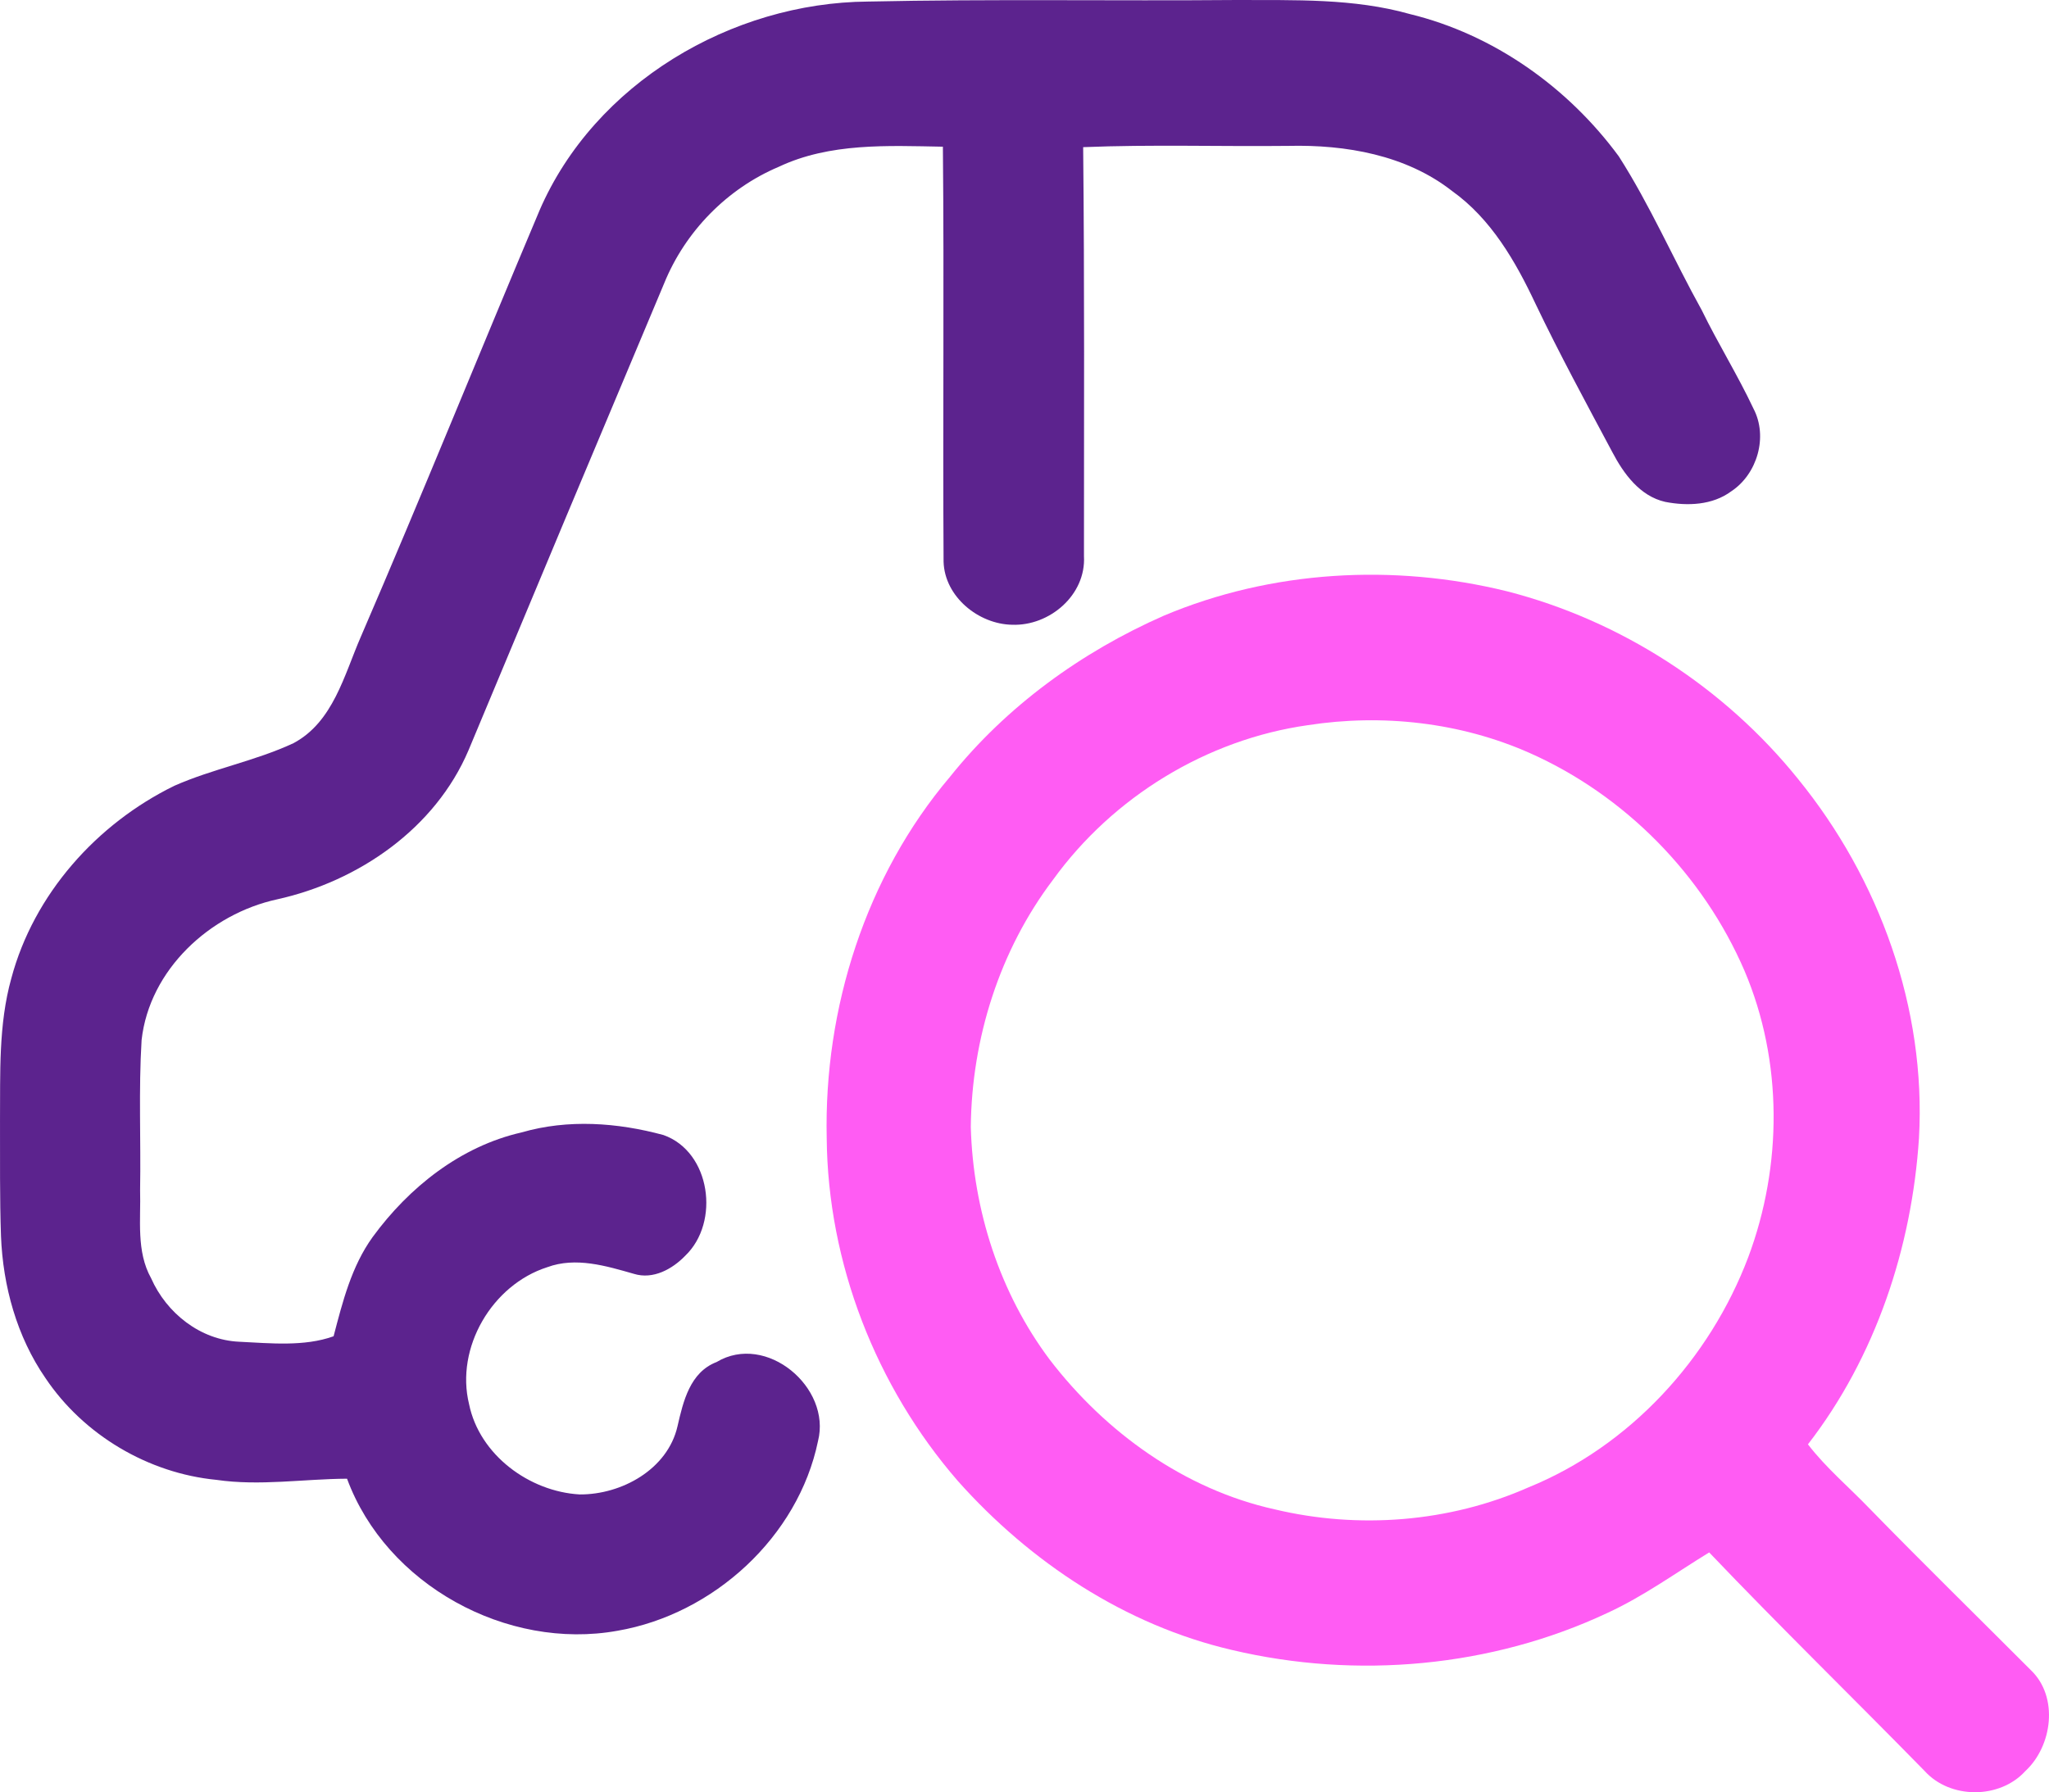 <?xml version="1.0" encoding="UTF-8"?>
<svg id="katman_2" data-name="katman 2" xmlns="http://www.w3.org/2000/svg" viewBox="0 0 355.39 310.93">
  <defs>
    <style>
      .cls-1 {
        fill: #ff5cf3;
      }

      .cls-2 {
        fill: #5c238e;
      }
    </style>
  </defs>
  <g id="katman_1" data-name="katman 1">
    <g>
      <path class="cls-2" d="M93.58,36.5C103.12,14.46,126.86.45,150.55.27c21.32-.46,42.64-.09,63.96-.27,10.03.05,20.27-.32,30.03,2.44,14.52,3.53,27.42,12.7,36.23,24.68,5.45,8.52,9.48,17.85,14.39,26.69,2.82,5.79,6.24,11.27,8.98,17.1,2.54,4.85.66,11.33-3.85,14.32-3.27,2.43-7.62,2.59-11.47,1.84-4.39-.99-7.21-4.89-9.18-8.65-4.54-8.51-9.14-16.99-13.3-25.69-3.47-7.38-7.71-14.76-14.48-19.59-7.99-6.26-18.46-8.06-28.36-7.83-11.88.13-23.76-.26-35.63.22.24,23.65.14,47.3.14,70.95.38,6.75-5.97,12.15-12.46,11.91-5.84-.1-11.71-4.87-11.89-10.93-.15-24,.11-48.01-.12-72.01-9.55-.17-19.6-.7-28.47,3.49-8.96,3.79-16.21,11.21-19.87,20.21-11.36,27-22.68,54.01-33.95,81.04-5.77,13.54-19.04,22.7-33.15,25.83-11.7,2.53-22.17,12.21-23.54,24.41-.53,8.67-.11,17.36-.26,26.04.15,5.12-.7,10.61,1.91,15.29,2.67,6.06,8.55,10.73,15.3,11.02,5.39.26,11.25.88,16.35-.95,1.56-5.97,3.1-12.12,6.77-17.21,6.31-8.64,15.27-15.76,25.85-18.16,8.03-2.33,16.61-1.71,24.6.46,8.2,2.91,9.83,15.13,3.79,20.92-2.25,2.34-5.6,4.19-8.92,3.16-4.84-1.38-10.09-2.98-15.04-1.15-9.56,3.06-15.96,13.96-13.55,23.77,1.8,8.79,10.45,15.16,19.18,15.65,7.26.05,15.26-4.34,16.97-11.83.99-4.3,2.15-9.36,6.78-11.14,8.6-5.15,19.94,4.41,17.59,13.71-3.44,16.64-18.15,30.05-34.77,32.91-19.2,3.47-40.13-7.98-46.92-26.38-7.56.04-15.13,1.3-22.66.2-11.83-1.15-23.03-7.79-29.65-17.66-4.97-7.21-7.37-15.95-7.71-24.63-.23-6.66-.15-13.32-.17-19.98.06-8.27-.28-16.69,1.96-24.73,3.9-14.61,14.81-26.83,28.29-33.42,6.7-2.96,14.02-4.29,20.66-7.39,6.88-3.68,8.78-11.81,11.66-18.43,10.6-24.55,20.61-49.35,31.01-74Z"/>
      <path class="cls-1" d="M201.85,106.82c18.69-7.89,39.92-9.08,59.56-4.23,19.71,5.06,37.66,16.67,50.42,32.51,14.15,17.37,22.27,39.83,21.01,62.33-1.24,19.02-7.53,37.99-19.26,53.15,3.14,4.09,7.12,7.42,10.68,11.13,9.22,9.46,18.66,18.7,27.99,28.05,4.85,4.64,3.73,13.16-.96,17.5-4.45,4.91-13.07,4.9-17.5-.04-12.4-12.67-25.1-25.05-37.34-37.89-5.82,3.57-11.38,7.61-17.61,10.48-20.13,9.47-43.54,11.56-65.14,6.45-18.51-4.3-35.02-15.23-47.57-29.33-14.2-16.37-22.55-37.79-22.74-59.48-.5-22.5,6.77-45.43,21.39-62.69,9.77-12.22,22.8-21.66,37.07-27.94M226.85,125.81c-17.56,2.48-33.82,12.45-44.2,26.81-9.28,12.25-14.11,27.57-14.27,42.88.39,14.43,5.01,28.81,13.7,40.4,9.66,12.6,23.38,22.5,39.02,25.96,14.54,3.47,30.27,2.25,43.97-3.8,17.61-7.16,31.46-22.26,38.15-39.93,5.94-15.86,6.02-34.04-.64-49.7-7.16-16.64-20.72-30.46-37.3-37.81-11.99-5.3-25.5-6.81-38.43-4.81Z"/>
    </g>
  </g>
</svg>